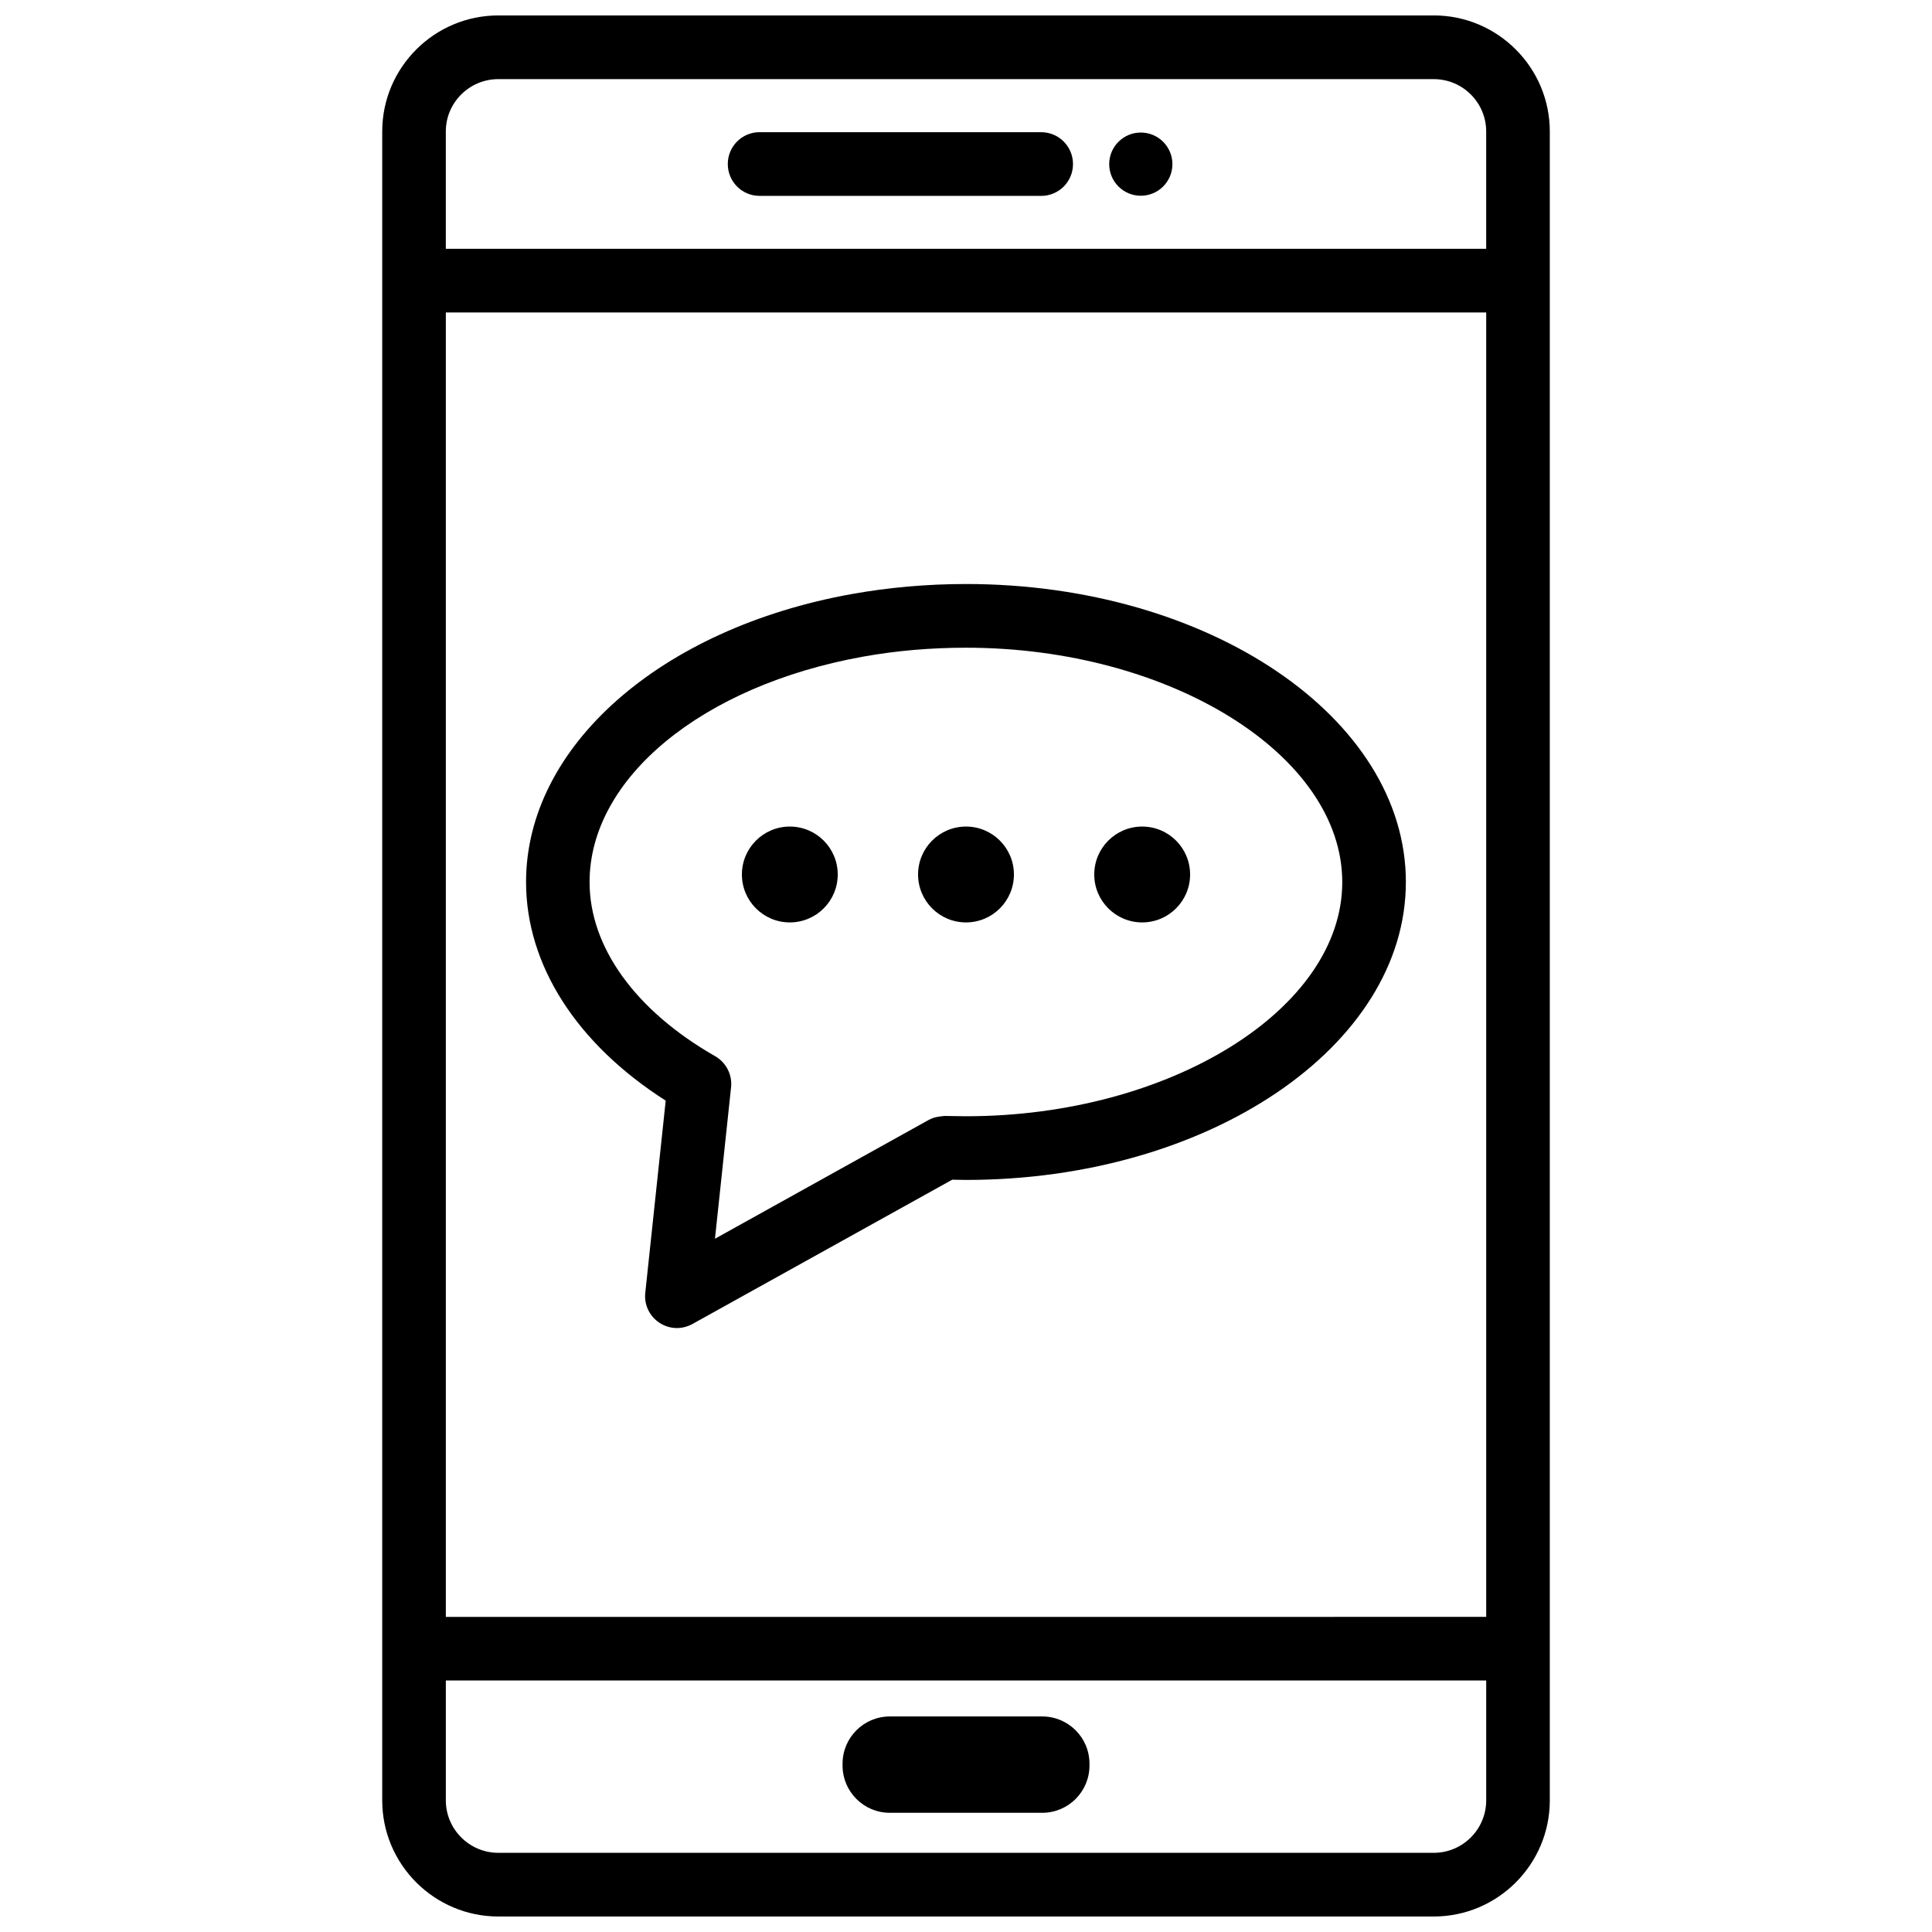 <?xml version="1.0" encoding="UTF-8"?>
<!-- Uploaded to: ICON Repo, www.iconrepo.com, Generator: ICON Repo Mixer Tools -->
<svg width="800px" height="800px" version="1.1" viewBox="144 144 512 512" xmlns="http://www.w3.org/2000/svg">
 <defs>
  <clipPath id="a">
   <path d="m245 148.09h310v503.81h-310z"/>
  </clipPath>
 </defs>
 <g clip-path="url(#a)">
  <path d="m523.96 148.09h-247.89c-16.961 0-30.777 13.793-30.777 30.754v442.3c0 16.938 13.816 30.75 30.777 30.75h247.89c16.961 0 30.754-13.812 30.754-30.773v-442.28c0-16.961-13.812-30.754-30.754-30.754zm-261.81 78.719h275.71v345.68l-275.71 0.004zm13.918-61.84h247.89c7.66 0 13.898 6.215 13.898 13.875v31.09h-275.71v-31.09c0-7.664 6.254-13.875 13.918-13.875zm247.89 470.05h-247.89c-7.66 0-13.918-6.234-13.918-13.898v-31.781h275.71v31.781c-0.004 7.66-6.238 13.898-13.898 13.898z"/>
 </g>
 <path d="m345.29 195.91h74.648c4.66 0 8.418-3.777 8.418-8.438 0-4.66-3.777-8.438-8.418-8.438l-74.648-0.004c-4.66 0-8.418 3.777-8.418 8.438 0 4.664 3.758 8.441 8.418 8.441z"/>
 <path d="m454.7 187.5c0 4.625-3.75 8.375-8.375 8.375s-8.375-3.75-8.375-8.375 3.75-8.375 8.375-8.375 8.375 3.75 8.375 8.375"/>
 <path d="m420.21 598.88h-40.41c-6.906 0-12.512 5.606-12.512 12.512v0.504c0 6.906 5.606 12.512 12.512 12.512h40.41c6.906 0 12.512-5.606 12.512-12.512v-0.508c0-6.906-5.606-12.508-12.512-12.508z"/>
 <path d="m400 298.77c-10.309 0-20.445 0.902-30.188 2.644-50.883 9.109-86.402 40.492-86.402 76.328 0 22 13.414 42.887 37.008 57.938-1.512 14.168-5.414 50.949-5.414 50.949-0.336 3.129 1.113 6.172 3.738 7.914 1.406 0.922 3.023 1.406 4.66 1.406 1.406 0 2.812-0.379 4.094-1.07l68.855-38.246 3.648 0.062c64.277 0 116.57-35.414 116.57-78.949 0.02-43.539-52.273-78.977-116.57-78.977zm0 141.05-5.648-0.082c-1.512 0.125-2.961 0.336-4.262 1.07l-56.617 31.469c1.742-16.332 4.176-39.297 4.262-40.094 0.379-3.336-1.281-6.59-4.199-8.27-21.16-12.09-33.293-28.926-33.293-46.16 0-27.52 29.828-52.082 72.527-59.742 8.797-1.582 17.949-2.359 27.23-2.359 54.055 0 99.711 28.445 99.711 62.117 0.02 33.648-45.656 62.051-99.711 62.051z"/>
 <path d="m366.01 375.75c0 7.012-5.684 12.699-12.699 12.699s-12.699-5.688-12.699-12.699c0-7.016 5.684-12.703 12.699-12.703s12.699 5.688 12.699 12.703"/>
 <path d="m412.7 375.75c0 7.012-5.688 12.699-12.699 12.699-7.016 0-12.703-5.688-12.703-12.699 0-7.016 5.688-12.703 12.703-12.703 7.012 0 12.699 5.688 12.699 12.703"/>
 <path d="m459.39 375.75c0 7.012-5.688 12.699-12.703 12.699-7.012 0-12.699-5.688-12.699-12.699 0-7.016 5.688-12.703 12.699-12.703 7.016 0 12.703 5.688 12.703 12.703"/>
</svg>